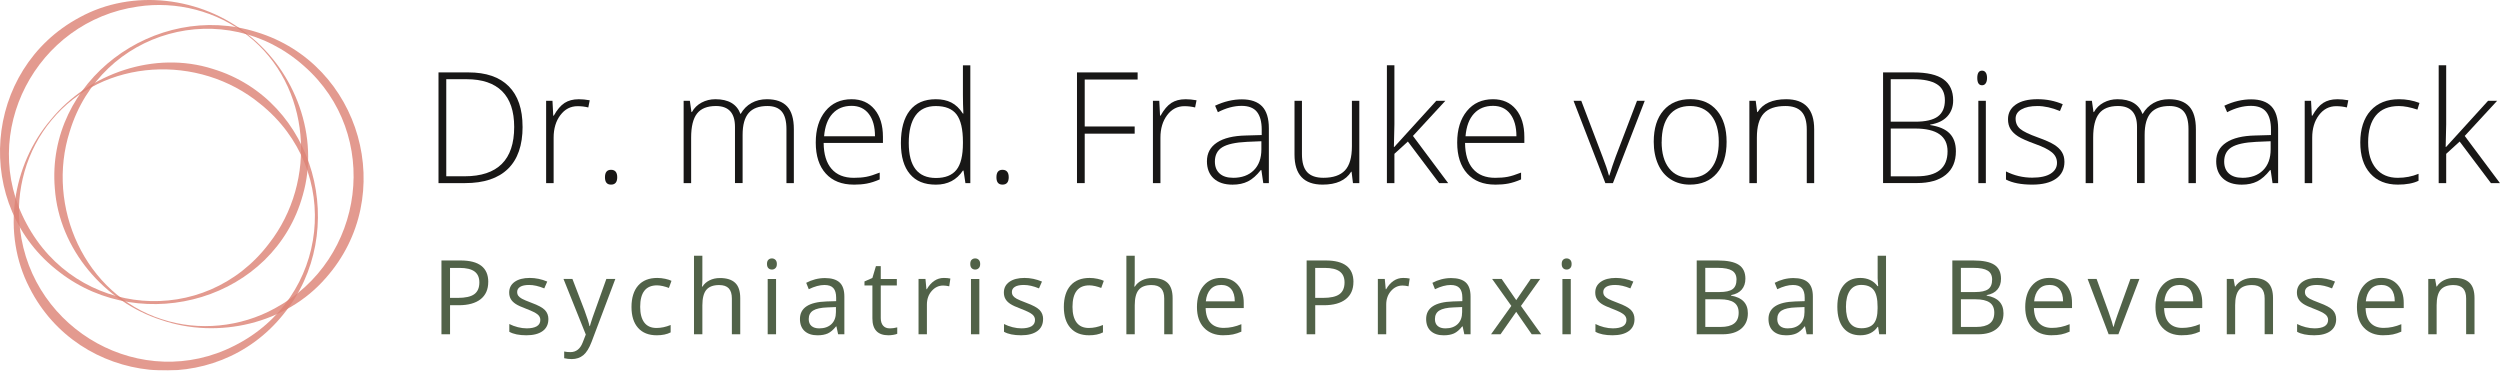 <?xml version="1.0" encoding="UTF-8"?><svg id="a" xmlns="http://www.w3.org/2000/svg" viewBox="0 0 779.58 115.54"><path d="m162.96,39.51c0,5.79-1.52,10.17-4.56,13.14s-7.5,4.45-13.39,4.45h-8.27V22.58h9.33c5.51,0,9.7,1.44,12.57,4.32s4.31,7.08,4.31,12.61Zm-2.62.09c0-4.94-1.26-8.66-3.77-11.16-2.51-2.49-6.2-3.74-11.06-3.74h-6.35v30.27h5.71c10.31,0,15.47-5.12,15.47-15.37Z" style="fill:#181716;"/><path d="m180.41,30.94c1.09,0,2.25.11,3.49.33l-.45,2.24c-1.07-.27-2.18-.4-3.33-.4-2.19,0-3.98.93-5.38,2.79s-2.1,4.2-2.1,7.04v14.17h-2.34v-25.67h1.98l.24,4.63h.17c1.05-1.89,2.18-3.21,3.38-3.98,1.2-.76,2.64-1.14,4.34-1.14Z" style="fill:#181716;"/><path d="m188.65,55.26c0-1.54.63-2.31,1.89-2.31s1.93.77,1.93,2.31-.64,2.31-1.93,2.31-1.89-.77-1.89-2.31Z" style="fill:#181716;"/><path d="m245.24,57.1v-16.84c0-2.5-.49-4.33-1.46-5.48s-2.47-1.72-4.49-1.72c-2.63,0-4.57.72-5.83,2.17s-1.89,3.72-1.89,6.82v15.04h-2.38v-17.54c0-4.33-1.98-6.49-5.95-6.49-2.69,0-4.65.78-5.88,2.35s-1.84,4.07-1.84,7.52v14.17h-2.34v-25.67h1.94l.5,3.52h.14c.71-1.28,1.71-2.26,3.02-2.96,1.31-.7,2.75-1.05,4.32-1.05,4.05,0,6.64,1.52,7.79,4.56h.09c.83-1.46,1.95-2.59,3.36-3.38s3.01-1.18,4.81-1.18c2.8,0,4.9.75,6.3,2.24,1.4,1.5,2.1,3.87,2.1,7.13v16.79h-2.31Z" style="fill:#181716;"/><path d="m266.23,57.57c-3.73,0-6.64-1.15-8.72-3.45-2.09-2.3-3.13-5.52-3.13-9.66s1.01-7.37,3.02-9.83c2.01-2.46,4.73-3.69,8.15-3.69,3.02,0,5.41,1.05,7.16,3.16,1.75,2.11,2.62,4.97,2.62,8.59v1.89h-18.49c.03,3.53.85,6.22,2.47,8.08,1.61,1.86,3.92,2.79,6.93,2.79,1.47,0,2.75-.1,3.86-.31,1.11-.2,2.52-.65,4.22-1.32v2.13c-1.45.63-2.79,1.06-4.02,1.29-1.23.23-2.58.34-4.06.34Zm-.68-24.56c-2.47,0-4.45.81-5.95,2.44-1.5,1.63-2.37,3.98-2.62,7.05h15.87c0-2.98-.64-5.3-1.93-6.98-1.29-1.68-3.08-2.51-5.36-2.51Z" style="fill:#181716;"/><path d="m291.81,30.94c1.86,0,3.46.34,4.82,1.02s2.57,1.83,3.64,3.47h.14c-.09-1.98-.14-3.93-.14-5.83v-9.23h2.31v36.74h-1.53l-.59-3.92h-.19c-1.95,2.93-4.75,4.39-8.41,4.39s-6.25-1.1-8.12-3.31-2.81-5.41-2.81-9.63c0-4.44.93-7.83,2.78-10.18s4.56-3.52,8.1-3.52Zm0,2.13c-2.8,0-4.91.98-6.32,2.95s-2.11,4.82-2.11,8.57c0,7.27,2.82,10.91,8.48,10.91,2.9,0,5.02-.84,6.38-2.53s2.03-4.46,2.03-8.33v-.4c0-3.97-.67-6.82-1.99-8.56-1.33-1.74-3.48-2.61-6.46-2.61Z" style="fill:#181716;"/><path d="m310.72,55.26c0-1.54.63-2.31,1.89-2.31s1.94.77,1.94,2.31-.65,2.31-1.94,2.31-1.89-.77-1.89-2.31Z" style="fill:#181716;"/><path d="m338.25,57.1h-2.41V22.58h18.91v2.22h-16.5v14.64h15.58v2.24h-15.58v15.42Z" style="fill:#181716;"/><path d="m369.63,30.94c1.09,0,2.25.11,3.49.33l-.45,2.24c-1.07-.27-2.18-.4-3.33-.4-2.19,0-3.98.93-5.38,2.79s-2.1,4.2-2.1,7.04v14.17h-2.34v-25.67h1.98l.24,4.63h.16c1.06-1.89,2.18-3.21,3.38-3.98,1.2-.76,2.64-1.14,4.34-1.14Z" style="fill:#181716;"/><path d="m393.93,57.1l-.59-4.06h-.19c-1.29,1.65-2.62,2.82-3.98,3.51-1.36.69-2.97,1.03-4.83,1.03-2.52,0-4.48-.65-5.88-1.94s-2.1-3.08-2.1-5.36c0-2.5,1.04-4.45,3.13-5.83,2.09-1.39,5.11-2.12,9.06-2.2l4.89-.14v-1.7c0-2.44-.5-4.28-1.49-5.53-.99-1.24-2.59-1.87-4.79-1.87-2.38,0-4.84.66-7.39,1.98l-.87-2.03c2.82-1.32,5.6-1.98,8.36-1.98s4.92.73,6.32,2.2c1.39,1.46,2.09,3.75,2.09,6.85v17.07h-1.72Zm-9.44-1.65c2.74,0,4.9-.78,6.48-2.35,1.58-1.57,2.37-3.74,2.37-6.53v-2.53l-4.49.19c-3.6.17-6.17.74-7.71,1.69-1.53.95-2.3,2.44-2.3,4.45,0,1.61.49,2.85,1.48,3.74s2.37,1.33,4.17,1.33Z" style="fill:#181716;"/><path d="m405.99,31.43v16.62c0,2.58.54,4.46,1.63,5.63,1.09,1.17,2.77,1.76,5.05,1.76,3.05,0,5.3-.77,6.74-2.31,1.44-1.54,2.16-4.05,2.16-7.53v-14.17h2.31v25.67h-1.98l-.43-3.54h-.14c-1.67,2.68-4.64,4.01-8.9,4.01-5.84,0-8.76-3.12-8.76-9.37v-16.76h2.31Z" style="fill:#181716;"/><path d="m434.78,45.83l13.1-14.4h2.83l-10.11,10.96,10.98,14.71h-2.81l-9.75-12.96-4.2,3.83v9.14h-2.34V20.36h2.34v18.42l-.16,7.06h.12Z" style="fill:#181716;"/><path d="m466.25,57.57c-3.73,0-6.64-1.15-8.72-3.45-2.09-2.3-3.13-5.52-3.13-9.66s1.01-7.37,3.02-9.83c2.01-2.46,4.73-3.69,8.15-3.69,3.02,0,5.41,1.05,7.15,3.16s2.62,4.97,2.62,8.59v1.89h-18.49c.03,3.53.85,6.22,2.47,8.08,1.61,1.86,3.92,2.79,6.93,2.79,1.46,0,2.75-.1,3.86-.31s2.51-.65,4.21-1.32v2.13c-1.45.63-2.79,1.06-4.01,1.29-1.23.23-2.58.34-4.06.34Zm-.68-24.56c-2.47,0-4.46.81-5.95,2.44-1.5,1.63-2.37,3.98-2.62,7.05h15.87c0-2.98-.65-5.3-1.94-6.98-1.29-1.68-3.08-2.51-5.36-2.51Z" style="fill:#181716;"/><path d="m500.6,57.1l-9.92-25.67h2.41l6.64,17.45c.88,2.24,1.54,4.19,1.98,5.86h.14c.65-2.14,1.31-4.11,1.98-5.9l6.64-17.4h2.41l-9.92,25.67h-2.36Z" style="fill:#181716;"/><path d="m538.41,44.23c0,4.19-1.01,7.46-3.05,9.81-2.03,2.35-4.83,3.53-8.41,3.53-2.25,0-4.23-.54-5.95-1.63s-3.03-2.64-3.94-4.68-1.37-4.38-1.37-7.04c0-4.19,1.01-7.45,3.05-9.79,2.03-2.34,4.82-3.51,8.36-3.51s6.29,1.18,8.3,3.55c2.01,2.37,3.01,5.62,3.01,9.74Zm-20.26,0c0,3.53.77,6.28,2.33,8.25,1.55,1.98,3.74,2.96,6.58,2.96s5.03-.99,6.58-2.96c1.55-1.97,2.33-4.73,2.33-8.25s-.78-6.29-2.35-8.24c-1.57-1.95-3.77-2.93-6.6-2.93s-5.02.97-6.55,2.92c-1.53,1.94-2.3,4.69-2.3,8.25Z" style="fill:#181716;"/><path d="m563.41,57.1v-16.65c0-2.58-.54-4.46-1.63-5.63-1.09-1.17-2.77-1.76-5.05-1.76-3.07,0-5.32.78-6.74,2.33-1.43,1.55-2.14,4.07-2.14,7.54v14.17h-2.34v-25.67h1.98l.45,3.52h.14c1.67-2.68,4.64-4.01,8.9-4.01,5.82,0,8.74,3.12,8.74,9.37v16.79h-2.31Z" style="fill:#181716;"/><path d="m587.19,22.58h9.47c4.27,0,7.4.72,9.4,2.17s3,3.64,3,6.56c0,2-.61,3.66-1.83,4.99-1.22,1.33-3,2.18-5.35,2.56v.14c2.75.41,4.78,1.28,6.08,2.61,1.3,1.33,1.95,3.18,1.95,5.56,0,3.18-1.05,5.63-3.16,7.34-2.11,1.72-5.1,2.57-8.97,2.57h-10.58V22.58Zm2.41,15.37h7.6c3.24,0,5.6-.54,7.07-1.62,1.47-1.08,2.21-2.77,2.21-5.06s-.83-3.97-2.49-5.01c-1.66-1.04-4.14-1.56-7.43-1.56h-6.97v13.25Zm0,2.13v14.9h8.12c6.39,0,9.59-2.6,9.59-7.79,0-4.74-3.37-7.11-10.11-7.11h-7.6Z" style="fill:#181716;"/><path d="m616.58,24.3c0-1.51.5-2.27,1.49-2.27.49,0,.87.2,1.14.59.27.39.41.95.41,1.68s-.14,1.27-.41,1.68c-.28.41-.66.61-1.14.61-.99,0-1.49-.76-1.49-2.29Zm2.67,32.8h-2.34v-25.67h2.34v25.67Z" style="fill:#181716;"/><path d="m643.76,50.42c0,2.3-.87,4.07-2.62,5.3-1.75,1.24-4.23,1.85-7.44,1.85-3.43,0-6.15-.53-8.17-1.58v-2.53c2.58,1.29,5.3,1.94,8.17,1.94,2.53,0,4.46-.42,5.77-1.26,1.32-.84,1.97-1.96,1.97-3.36,0-1.29-.52-2.38-1.57-3.26-1.05-.88-2.77-1.75-5.16-2.6-2.57-.93-4.37-1.73-5.41-2.4-1.04-.67-1.82-1.42-2.35-2.27-.53-.84-.79-1.87-.79-3.08,0-1.92.81-3.44,2.42-4.56,1.61-1.12,3.87-1.68,6.76-1.68s5.4.52,7.89,1.56l-.87,2.13c-2.52-1.04-4.86-1.56-7.01-1.56s-3.75.35-4.98,1.04-1.84,1.65-1.84,2.88c0,1.34.48,2.41,1.43,3.21.95.8,2.81,1.7,5.58,2.69,2.31.83,4,1.59,5.05,2.26s1.85,1.43,2.37,2.28c.53.85.79,1.85.79,3Z" style="fill:#181716;"/><path d="m682.44,57.1v-16.84c0-2.5-.49-4.33-1.46-5.48s-2.47-1.72-4.49-1.72c-2.63,0-4.57.72-5.83,2.17s-1.89,3.72-1.89,6.82v15.04h-2.38v-17.54c0-4.33-1.98-6.49-5.95-6.49-2.69,0-4.65.78-5.88,2.35s-1.84,4.07-1.84,7.52v14.17h-2.34v-25.67h1.94l.5,3.52h.14c.71-1.28,1.71-2.26,3.02-2.96,1.31-.7,2.75-1.05,4.32-1.05,4.05,0,6.64,1.52,7.79,4.56h.09c.83-1.46,1.96-2.59,3.36-3.38,1.41-.79,3.01-1.18,4.81-1.18,2.8,0,4.9.75,6.3,2.24s2.1,3.87,2.1,7.13v16.79h-2.31Z" style="fill:#181716;"/><path d="m708.65,57.1l-.59-4.06h-.19c-1.29,1.65-2.62,2.82-3.98,3.51-1.36.69-2.97,1.03-4.83,1.03-2.52,0-4.48-.65-5.88-1.94-1.4-1.29-2.1-3.08-2.1-5.36,0-2.5,1.04-4.45,3.13-5.83,2.09-1.39,5.1-2.12,9.06-2.2l4.89-.14v-1.7c0-2.44-.5-4.28-1.49-5.53s-2.59-1.87-4.79-1.87c-2.38,0-4.84.66-7.39,1.98l-.87-2.03c2.82-1.32,5.6-1.98,8.36-1.98s4.92.73,6.32,2.2c1.39,1.46,2.09,3.75,2.09,6.85v17.07h-1.72Zm-9.44-1.65c2.74,0,4.9-.78,6.48-2.35,1.58-1.57,2.37-3.74,2.37-6.53v-2.53l-4.48.19c-3.61.17-6.17.74-7.71,1.69-1.53.95-2.3,2.44-2.3,4.45,0,1.61.49,2.85,1.48,3.74.98.89,2.37,1.33,4.17,1.33Z" style="fill:#181716;"/><path d="m728.79,30.94c1.09,0,2.25.11,3.49.33l-.45,2.24c-1.07-.27-2.18-.4-3.33-.4-2.19,0-3.98.93-5.38,2.79s-2.1,4.2-2.1,7.04v14.17h-2.34v-25.67h1.98l.24,4.63h.17c1.05-1.89,2.18-3.21,3.38-3.98,1.2-.76,2.64-1.14,4.34-1.14Z" style="fill:#181716;"/><path d="m747.75,57.57c-3.67,0-6.54-1.16-8.62-3.47s-3.12-5.54-3.12-9.68,1.08-7.56,3.23-9.93c2.16-2.37,5.11-3.55,8.86-3.55,2.22,0,4.34.39,6.37,1.16l-.64,2.08c-2.22-.74-4.15-1.11-5.79-1.11-3.15,0-5.53.97-7.15,2.92s-2.43,4.74-2.43,8.39c0,3.46.81,6.17,2.43,8.13,1.62,1.96,3.89,2.94,6.8,2.94,2.33,0,4.49-.42,6.49-1.25v2.17c-1.64.8-3.79,1.2-6.45,1.2Z" style="fill:#181716;"/><path d="m762.76,45.83l13.1-14.4h2.83l-10.11,10.96,10.98,14.71h-2.81l-9.75-12.96-4.2,3.83v9.14h-2.34V20.36h2.34v18.42l-.16,7.06h.12Z" style="fill:#181716;"/><path d="m152.25,87.93c0,2.33-.8,4.12-2.38,5.37-1.59,1.25-3.87,1.88-6.82,1.88h-2.71v9.05h-2.68v-23.01h5.97c5.75,0,8.63,2.24,8.63,6.71Zm-11.92,4.96h2.41c2.37,0,4.09-.38,5.15-1.15s1.59-1.99,1.59-3.68c0-1.52-.5-2.65-1.5-3.4-1-.74-2.55-1.12-4.66-1.12h-2.99v9.35Z" style="fill:#516248;"/><path d="m171,99.53c0,1.61-.6,2.84-1.79,3.71s-2.87,1.31-5.04,1.31c-2.29,0-4.07-.36-5.35-1.09v-2.42c.83.42,1.72.75,2.67.99.95.24,1.86.36,2.75.36,1.37,0,2.41-.22,3.15-.65.74-.44,1.1-1.1,1.1-1.99,0-.67-.29-1.25-.87-1.72-.58-.48-1.72-1.04-3.41-1.69-1.61-.6-2.75-1.12-3.42-1.57-.68-.45-1.18-.95-1.51-1.52s-.5-1.24-.5-2.03c0-1.41.57-2.52,1.71-3.33,1.14-.81,2.71-1.22,4.71-1.22,1.86,0,3.67.38,5.45,1.13l-.93,2.13c-1.73-.71-3.3-1.07-4.71-1.07-1.24,0-2.17.19-2.8.58s-.94.92-.94,1.61c0,.46.12.86.35,1.18s.62.64,1.14.93c.53.29,1.53.72,3.02,1.28,2.05.75,3.43,1.5,4.15,2.25.72.76,1.08,1.71,1.08,2.85Z" style="fill:#516248;"/><path d="m175.7,86.98h2.8l3.78,9.84c.83,2.25,1.34,3.87,1.54,4.86h.13c.14-.54.42-1.45.86-2.75.44-1.3,1.86-5.28,4.27-11.95h2.8l-7.41,19.64c-.74,1.94-1.59,3.32-2.57,4.13-.98.81-2.19,1.22-3.61,1.22-.8,0-1.58-.09-2.36-.27v-2.09c.58.13,1.22.19,1.94.19,1.79,0,3.07-1.01,3.84-3.02l.96-2.46-6.96-17.35Z" style="fill:#516248;"/><path d="m204.77,104.55c-2.5,0-4.43-.77-5.8-2.31-1.37-1.54-2.05-3.71-2.05-6.52s.7-5.12,2.09-6.69c1.39-1.57,3.37-2.36,5.94-2.36.83,0,1.66.09,2.49.27.83.18,1.48.39,1.95.63l-.8,2.22c-.58-.23-1.21-.42-1.89-.58-.68-.15-1.29-.23-1.81-.23-3.51,0-5.26,2.24-5.26,6.71,0,2.12.43,3.75,1.28,4.88s2.12,1.7,3.8,1.7c1.44,0,2.91-.31,4.42-.93v2.31c-1.15.6-2.61.9-4.36.9Z" style="fill:#516248;"/><path d="m228.22,104.24v-11.16c0-1.41-.32-2.46-.96-3.15s-1.64-1.04-3.01-1.04c-1.82,0-3.14.49-3.98,1.48-.83.99-1.25,2.6-1.25,4.85v9.02h-2.61v-24.49h2.61v7.41c0,.89-.04,1.63-.13,2.22h.16c.51-.83,1.24-1.48,2.2-1.96.95-.48,2.03-.72,3.25-.72,2.11,0,3.69.5,4.75,1.5,1.06,1,1.58,2.6,1.58,4.78v11.25h-2.61Z" style="fill:#516248;"/><path d="m239.17,82.31c0-.6.15-1.04.44-1.31.29-.28.66-.42,1.1-.42.42,0,.78.14,1.08.43.3.28.46.72.46,1.31s-.15,1.03-.46,1.31c-.3.29-.67.43-1.08.43-.44,0-.81-.14-1.1-.43-.29-.29-.44-.73-.44-1.31Zm2.83,21.93h-2.61v-17.25h2.61v17.25Z" style="fill:#516248;"/><path d="m261.35,104.24l-.52-2.46h-.13c-.86,1.08-1.72,1.81-2.57,2.2-.86.38-1.92.58-3.2.58-1.71,0-3.05-.44-4.02-1.32-.97-.88-1.46-2.14-1.46-3.76,0-3.48,2.78-5.31,8.36-5.48l2.93-.09v-1.07c0-1.35-.29-2.35-.87-3-.58-.65-1.51-.97-2.79-.97-1.44,0-3.07.44-4.88,1.32l-.8-2c.85-.46,1.78-.82,2.79-1.09,1.01-.26,2.03-.39,3.05-.39,2.05,0,3.58.46,4.57,1.37s1.49,2.38,1.49,4.39v11.77h-1.93Zm-5.9-1.84c1.63,0,2.9-.45,3.83-1.34s1.39-2.14,1.39-3.75v-1.56l-2.61.11c-2.08.07-3.57.4-4.49.97-.92.57-1.38,1.46-1.38,2.67,0,.94.28,1.66.86,2.16.57.49,1.37.74,2.4.74Z" style="fill:#516248;"/><path d="m277.43,102.39c.46,0,.91-.03,1.34-.1.43-.07.77-.14,1.02-.21v2c-.28.14-.7.25-1.25.34-.55.09-1.05.13-1.49.13-3.34,0-5.01-1.76-5.01-5.27v-10.26h-2.47v-1.26l2.47-1.09,1.1-3.68h1.51v4h5.01v2.03h-5.01v10.15c0,1.04.25,1.84.74,2.39.49.56,1.17.83,2.03.83Z" style="fill:#516248;"/><path d="m294.3,86.67c.77,0,1.45.06,2.06.19l-.36,2.42c-.71-.16-1.34-.24-1.89-.24-1.4,0-2.59.57-3.58,1.7-.99,1.13-1.49,2.54-1.49,4.23v9.26h-2.61v-17.25h2.16l.3,3.2h.13c.64-1.12,1.41-1.99,2.31-2.6s1.89-.91,2.98-.91Z" style="fill:#516248;"/><path d="m302.56,82.31c0-.6.15-1.04.44-1.31.29-.28.66-.42,1.1-.42s.78.14,1.09.43c.3.28.46.72.46,1.31s-.15,1.03-.46,1.31c-.31.29-.67.43-1.09.43s-.81-.14-1.1-.43c-.29-.29-.44-.73-.44-1.31Zm2.83,21.93h-2.61v-17.25h2.61v17.25Z" style="fill:#516248;"/><path d="m325.26,99.53c0,1.61-.6,2.84-1.79,3.71s-2.88,1.31-5.04,1.31c-2.29,0-4.07-.36-5.35-1.09v-2.42c.83.42,1.72.75,2.67.99s1.87.36,2.75.36c1.36,0,2.41-.22,3.15-.65.73-.44,1.1-1.1,1.1-1.99,0-.67-.29-1.25-.87-1.72-.58-.48-1.72-1.04-3.41-1.69-1.61-.6-2.75-1.12-3.42-1.57-.68-.45-1.18-.95-1.51-1.52s-.5-1.24-.5-2.03c0-1.41.57-2.52,1.72-3.33,1.14-.81,2.71-1.22,4.71-1.22,1.86,0,3.67.38,5.45,1.13l-.93,2.13c-1.73-.71-3.3-1.07-4.71-1.07-1.24,0-2.17.19-2.8.58s-.94.92-.94,1.61c0,.46.12.86.35,1.18s.62.64,1.14.93c.52.29,1.53.72,3.02,1.28,2.05.75,3.43,1.5,4.15,2.25s1.08,1.71,1.08,2.85Z" style="fill:#516248;"/><path d="m339.59,104.55c-2.5,0-4.43-.77-5.8-2.31-1.37-1.54-2.05-3.71-2.05-6.52s.69-5.12,2.08-6.69,3.37-2.36,5.94-2.36c.83,0,1.66.09,2.49.27.83.18,1.48.39,1.95.63l-.8,2.22c-.58-.23-1.21-.42-1.89-.58-.68-.15-1.29-.23-1.81-.23-3.5,0-5.26,2.24-5.26,6.71,0,2.12.43,3.75,1.28,4.88.85,1.13,2.12,1.7,3.8,1.7,1.44,0,2.91-.31,4.42-.93v2.31c-1.15.6-2.61.9-4.36.9Z" style="fill:#516248;"/><path d="m363.04,104.24v-11.16c0-1.41-.32-2.46-.96-3.15-.64-.69-1.64-1.04-3.01-1.04-1.82,0-3.14.49-3.97,1.48-.84.99-1.25,2.6-1.25,4.85v9.02h-2.61v-24.49h2.61v7.41c0,.89-.04,1.63-.13,2.22h.16c.51-.83,1.25-1.48,2.2-1.96.95-.48,2.03-.72,3.25-.72,2.11,0,3.69.5,4.75,1.5,1.05,1,1.58,2.6,1.58,4.78v11.25h-2.61Z" style="fill:#516248;"/><path d="m381.5,104.55c-2.55,0-4.56-.78-6.04-2.33-1.48-1.55-2.21-3.71-2.21-6.47s.68-4.99,2.05-6.63,3.21-2.46,5.52-2.46c2.16,0,3.87.71,5.13,2.13,1.26,1.42,1.89,3.3,1.89,5.63v1.65h-11.88c.05,2.02.56,3.56,1.53,4.61s2.34,1.57,4.1,1.57c1.86,0,3.69-.39,5.51-1.16v2.33c-.92.4-1.8.69-2.62.86-.82.17-1.82.26-2.98.26Zm-.71-15.69c-1.39,0-2.49.45-3.31,1.35-.82.9-1.31,2.15-1.46,3.75h9.02c0-1.65-.37-2.91-1.1-3.79-.73-.88-1.78-1.32-3.15-1.32Z" style="fill:#516248;"/><path d="m422.04,87.93c0,2.33-.8,4.12-2.38,5.37-1.59,1.25-3.87,1.88-6.82,1.88h-2.71v9.05h-2.68v-23.01h5.97c5.75,0,8.63,2.24,8.63,6.71Zm-11.92,4.96h2.41c2.37,0,4.09-.38,5.15-1.15s1.59-1.99,1.59-3.68c0-1.52-.5-2.65-1.5-3.4-1-.74-2.55-1.12-4.66-1.12h-2.99v9.35Z" style="fill:#516248;"/><path d="m437.53,86.67c.77,0,1.45.06,2.06.19l-.36,2.42c-.71-.16-1.34-.24-1.89-.24-1.4,0-2.59.57-3.58,1.7-.99,1.13-1.49,2.54-1.49,4.23v9.26h-2.61v-17.25h2.16l.3,3.2h.13c.64-1.12,1.41-1.99,2.31-2.6.9-.61,1.89-.91,2.98-.91Z" style="fill:#516248;"/><path d="m456.62,104.24l-.52-2.46h-.13c-.86,1.08-1.72,1.81-2.57,2.2-.86.38-1.92.58-3.2.58-1.71,0-3.05-.44-4.02-1.32-.97-.88-1.46-2.14-1.46-3.76,0-3.48,2.78-5.31,8.36-5.48l2.93-.09v-1.07c0-1.35-.29-2.35-.87-3-.58-.65-1.51-.97-2.79-.97-1.44,0-3.07.44-4.88,1.32l-.8-2c.85-.46,1.78-.82,2.79-1.09,1.01-.26,2.03-.39,3.05-.39,2.05,0,3.58.46,4.57,1.37s1.49,2.38,1.49,4.39v11.77h-1.93Zm-5.9-1.84c1.63,0,2.9-.45,3.83-1.34s1.39-2.14,1.39-3.75v-1.56l-2.61.11c-2.08.07-3.57.4-4.49.97-.92.57-1.38,1.46-1.38,2.67,0,.94.28,1.66.86,2.16.57.49,1.37.74,2.4.74Z" style="fill:#516248;"/><path d="m471.29,95.4l-6-8.42h2.97l4.55,6.61,4.53-6.61h2.94l-6,8.42,6.31,8.83h-2.96l-4.83-6.99-4.88,6.99h-2.96l6.31-8.83Z" style="fill:#516248;"/><path d="m486.99,82.31c0-.6.15-1.04.44-1.31.29-.28.66-.42,1.1-.42s.78.14,1.09.43.46.72.46,1.31-.15,1.03-.46,1.31c-.3.29-.67.43-1.09.43-.44,0-.81-.14-1.1-.43-.29-.29-.44-.73-.44-1.31Zm2.83,21.93h-2.61v-17.25h2.61v17.25Z" style="fill:#516248;"/><path d="m509.69,99.53c0,1.61-.6,2.84-1.79,3.71s-2.88,1.31-5.04,1.31c-2.29,0-4.07-.36-5.35-1.09v-2.42c.83.42,1.72.75,2.67.99s1.87.36,2.75.36c1.36,0,2.41-.22,3.15-.65.73-.44,1.1-1.1,1.1-1.99,0-.67-.29-1.25-.88-1.72-.58-.48-1.72-1.04-3.41-1.69-1.61-.6-2.75-1.12-3.43-1.57-.68-.45-1.18-.95-1.51-1.52-.33-.57-.5-1.24-.5-2.03,0-1.41.57-2.52,1.72-3.33,1.14-.81,2.71-1.22,4.71-1.22,1.86,0,3.67.38,5.45,1.13l-.93,2.13c-1.73-.71-3.3-1.07-4.71-1.07-1.24,0-2.17.19-2.8.58s-.94.92-.94,1.61c0,.46.12.86.35,1.18.23.32.62.64,1.14.93.52.29,1.53.72,3.02,1.28,2.05.75,3.43,1.5,4.15,2.25s1.08,1.71,1.08,2.85Z" style="fill:#516248;"/><path d="m529.09,81.22h6.5c3.05,0,5.26.46,6.63,1.37,1.37.91,2.05,2.36,2.05,4.33,0,1.36-.38,2.49-1.14,3.38-.76.89-1.87,1.46-3.33,1.72v.16c3.49.6,5.24,2.43,5.24,5.51,0,2.06-.7,3.66-2.09,4.82s-3.33,1.73-5.83,1.73h-8.03v-23.01Zm2.68,9.85h4.41c1.89,0,3.25-.3,4.08-.89.83-.59,1.24-1.59,1.24-3,0-1.29-.46-2.22-1.39-2.79-.92-.57-2.39-.86-4.41-.86h-3.94v7.54Zm0,2.27v8.61h4.8c1.86,0,3.25-.36,4.19-1.08.94-.72,1.41-1.84,1.41-3.38,0-1.43-.48-2.48-1.44-3.15-.96-.67-2.42-1.01-4.38-1.01h-4.58Z" style="fill:#516248;"/><path d="m563.38,104.24l-.52-2.46h-.13c-.86,1.08-1.72,1.81-2.58,2.2-.85.38-1.92.58-3.2.58-1.71,0-3.05-.44-4.02-1.32s-1.46-2.14-1.46-3.76c0-3.48,2.79-5.31,8.36-5.48l2.93-.09v-1.07c0-1.35-.29-2.35-.88-3-.58-.65-1.51-.97-2.79-.97-1.44,0-3.06.44-4.88,1.32l-.8-2c.85-.46,1.78-.82,2.79-1.09,1.01-.26,2.03-.39,3.05-.39,2.06,0,3.58.46,4.57,1.37.99.91,1.49,2.38,1.49,4.39v11.77h-1.94Zm-5.9-1.84c1.63,0,2.9-.45,3.83-1.34.93-.89,1.39-2.14,1.39-3.75v-1.56l-2.61.11c-2.08.07-3.58.4-4.5.97-.92.57-1.38,1.46-1.38,2.67,0,.94.29,1.66.86,2.16s1.37.74,2.4.74Z" style="fill:#516248;"/><path d="m585.64,101.92h-.14c-1.2,1.75-3.01,2.63-5.41,2.63-2.26,0-4.01-.77-5.27-2.31-1.25-1.54-1.88-3.74-1.88-6.58s.63-5.05,1.89-6.63,3.01-2.36,5.26-2.36,4.14.85,5.38,2.55h.21l-.11-1.24-.06-1.21v-7.02h2.61v24.49h-2.12l-.35-2.31Zm-5.23.44c1.78,0,3.08-.49,3.88-1.46.8-.97,1.2-2.54,1.2-4.7v-.55c0-2.45-.41-4.19-1.22-5.23-.81-1.04-2.11-1.57-3.9-1.57-1.53,0-2.7.6-3.52,1.79-.81,1.19-1.22,2.87-1.22,5.04s.4,3.87,1.21,4.99c.81,1.12,1.99,1.68,3.56,1.68Z" style="fill:#516248;"/><path d="m608.8,81.22h6.5c3.05,0,5.26.46,6.63,1.37,1.37.91,2.05,2.36,2.05,4.33,0,1.36-.38,2.49-1.14,3.38-.76.89-1.87,1.46-3.33,1.72v.16c3.49.6,5.24,2.43,5.24,5.51,0,2.06-.7,3.66-2.09,4.82s-3.33,1.73-5.83,1.73h-8.03v-23.01Zm2.68,9.85h4.41c1.89,0,3.25-.3,4.08-.89.83-.59,1.24-1.59,1.24-3,0-1.29-.46-2.22-1.39-2.79-.92-.57-2.39-.86-4.41-.86h-3.94v7.54Zm0,2.27v8.61h4.8c1.86,0,3.25-.36,4.19-1.08.94-.72,1.41-1.84,1.41-3.38,0-1.43-.48-2.48-1.44-3.15-.96-.67-2.42-1.01-4.38-1.01h-4.58Z" style="fill:#516248;"/><path d="m639.78,104.55c-2.55,0-4.56-.78-6.04-2.33-1.47-1.55-2.21-3.71-2.21-6.47s.68-4.99,2.05-6.63c1.37-1.64,3.21-2.46,5.52-2.46,2.16,0,3.87.71,5.13,2.13,1.26,1.42,1.89,3.3,1.89,5.63v1.65h-11.88c.05,2.02.56,3.56,1.53,4.61s2.34,1.57,4.1,1.57c1.86,0,3.69-.39,5.51-1.16v2.33c-.92.4-1.8.69-2.62.86-.82.17-1.82.26-2.98.26Zm-.71-15.69c-1.39,0-2.49.45-3.31,1.35-.82.9-1.31,2.15-1.45,3.75h9.02c0-1.65-.37-2.91-1.1-3.79-.73-.88-1.78-1.32-3.15-1.32Z" style="fill:#516248;"/><path d="m657.54,104.24l-6.55-17.25h2.8l3.71,10.23c.84,2.39,1.33,3.95,1.48,4.66h.13c.11-.56.48-1.71,1.09-3.45.61-1.75,1.99-5.56,4.13-11.44h2.8l-6.55,17.25h-3.05Z" style="fill:#516248;"/><path d="m680.39,104.55c-2.55,0-4.56-.78-6.04-2.33s-2.21-3.71-2.21-6.47.68-4.99,2.05-6.63c1.37-1.64,3.21-2.46,5.52-2.46,2.16,0,3.87.71,5.13,2.13,1.26,1.42,1.89,3.3,1.89,5.63v1.65h-11.89c.05,2.02.56,3.56,1.53,4.61.97,1.05,2.34,1.57,4.1,1.57,1.86,0,3.69-.39,5.51-1.16v2.33c-.92.4-1.8.69-2.62.86-.82.17-1.82.26-2.98.26Zm-.71-15.69c-1.39,0-2.49.45-3.31,1.35s-1.31,2.15-1.46,3.75h9.02c0-1.65-.37-2.91-1.1-3.79-.74-.88-1.79-1.32-3.15-1.32Z" style="fill:#516248;"/><path d="m706.19,104.24v-11.16c0-1.41-.32-2.46-.96-3.15-.64-.69-1.64-1.04-3.01-1.04-1.81,0-3.13.49-3.97,1.46-.84.98-1.26,2.59-1.26,4.83v9.05h-2.61v-17.25h2.12l.43,2.36h.13c.54-.85,1.29-1.51,2.25-1.98.97-.47,2.04-.7,3.23-.7,2.08,0,3.64.5,4.69,1.5,1.05,1,1.57,2.61,1.57,4.81v11.25h-2.61Z" style="fill:#516248;"/><path d="m728.49,99.53c0,1.61-.6,2.84-1.79,3.71s-2.88,1.31-5.04,1.31c-2.29,0-4.07-.36-5.35-1.09v-2.42c.83.42,1.72.75,2.67.99s1.87.36,2.75.36c1.36,0,2.41-.22,3.15-.65.73-.44,1.1-1.1,1.1-1.99,0-.67-.29-1.25-.88-1.72-.58-.48-1.72-1.04-3.41-1.69-1.61-.6-2.75-1.12-3.43-1.57-.68-.45-1.18-.95-1.51-1.52-.33-.57-.5-1.24-.5-2.03,0-1.41.57-2.52,1.72-3.33,1.14-.81,2.71-1.22,4.71-1.22,1.86,0,3.67.38,5.45,1.13l-.93,2.13c-1.73-.71-3.3-1.07-4.71-1.07-1.24,0-2.17.19-2.8.58s-.94.92-.94,1.61c0,.46.12.86.35,1.18.23.32.62.64,1.14.93.52.29,1.53.72,3.02,1.28,2.05.75,3.43,1.5,4.15,2.25s1.08,1.71,1.08,2.85Z" style="fill:#516248;"/><path d="m743.22,104.55c-2.55,0-4.56-.78-6.04-2.33s-2.21-3.71-2.21-6.47.68-4.99,2.05-6.63c1.37-1.64,3.21-2.46,5.52-2.46,2.16,0,3.87.71,5.13,2.13,1.26,1.42,1.89,3.3,1.89,5.63v1.65h-11.89c.05,2.02.56,3.56,1.53,4.61.97,1.05,2.34,1.57,4.1,1.57,1.86,0,3.69-.39,5.51-1.16v2.33c-.92.4-1.8.69-2.62.86-.82.17-1.82.26-2.98.26Zm-.71-15.69c-1.39,0-2.49.45-3.31,1.35s-1.31,2.15-1.46,3.75h9.02c0-1.65-.37-2.91-1.1-3.79-.74-.88-1.79-1.32-3.15-1.32Z" style="fill:#516248;"/><path d="m769.02,104.24v-11.16c0-1.41-.32-2.46-.96-3.15-.64-.69-1.64-1.04-3.01-1.04-1.8,0-3.13.49-3.97,1.46-.84.98-1.26,2.59-1.26,4.83v9.05h-2.61v-17.25h2.13l.42,2.36h.13c.54-.85,1.29-1.51,2.25-1.98.96-.47,2.04-.7,3.23-.7,2.08,0,3.64.5,4.69,1.5,1.05,1,1.57,2.61,1.57,4.81v11.25h-2.61Z" style="fill:#516248;"/><g style="fill:none; opacity:.81;"><path d="m50.37,99.81c-17.78-5.69-31.92-22.14-33.27-41.02C14.24,25.27,48.47.08,79.97,9.99c32.71,9.92,44.32,51.11,21.63,76.69-12.41,14.3-33.53,19.17-51.23,13.13h0Zm.09-.28c11.57,3.85,24.64,2.46,35.25-3.38,28.16-15.17,33.31-54.25,9.14-75.52C70.09-1.46,31.45,9.23,21.76,40.95c-7.55,23.49,4.71,50.88,28.7,58.59h0Z" style="fill:#dc8275;"/></g><g style="fill:none; opacity:.81;"><path d="m15.89,37.25c11.85-14.42,32.36-21.5,50.41-15.78,32.2,9.71,42.98,50.82,22.15,76.44-21.29,26.74-63.86,22.33-79.26-8.2C.46,72.89,3.74,51.46,15.89,37.25h0Zm.22.19c-7.84,9.33-11.39,21.99-9.86,34.01,3.71,31.77,38.12,50.98,66.81,36.37,29.66-14.86,33.99-54.72,8.09-75.43-19.05-15.69-49.02-14.4-65.04,5.05h0Z" style="fill:#dc8275;"/></g><g style="fill:none; opacity:.81;"><path d="m77.4,10.84c14.71,11.49,22.29,31.81,17.02,50-8.91,32.43-49.74,44.23-75.86,24.03C-8.71,64.25-5.34,21.59,24.79,5.44,41.38-3.69,62.89-.95,77.4,10.84h0Zm-.18.23C67.7,3.46,54.95.23,42.98,2.05,11.31,6.55-7.05,41.42,8.27,69.75c15.59,29.29,55.54,32.63,75.6,6.22,15.21-19.43,13.18-49.36-6.65-64.9h0Z" style="fill:#dc8275;"/></g></svg>